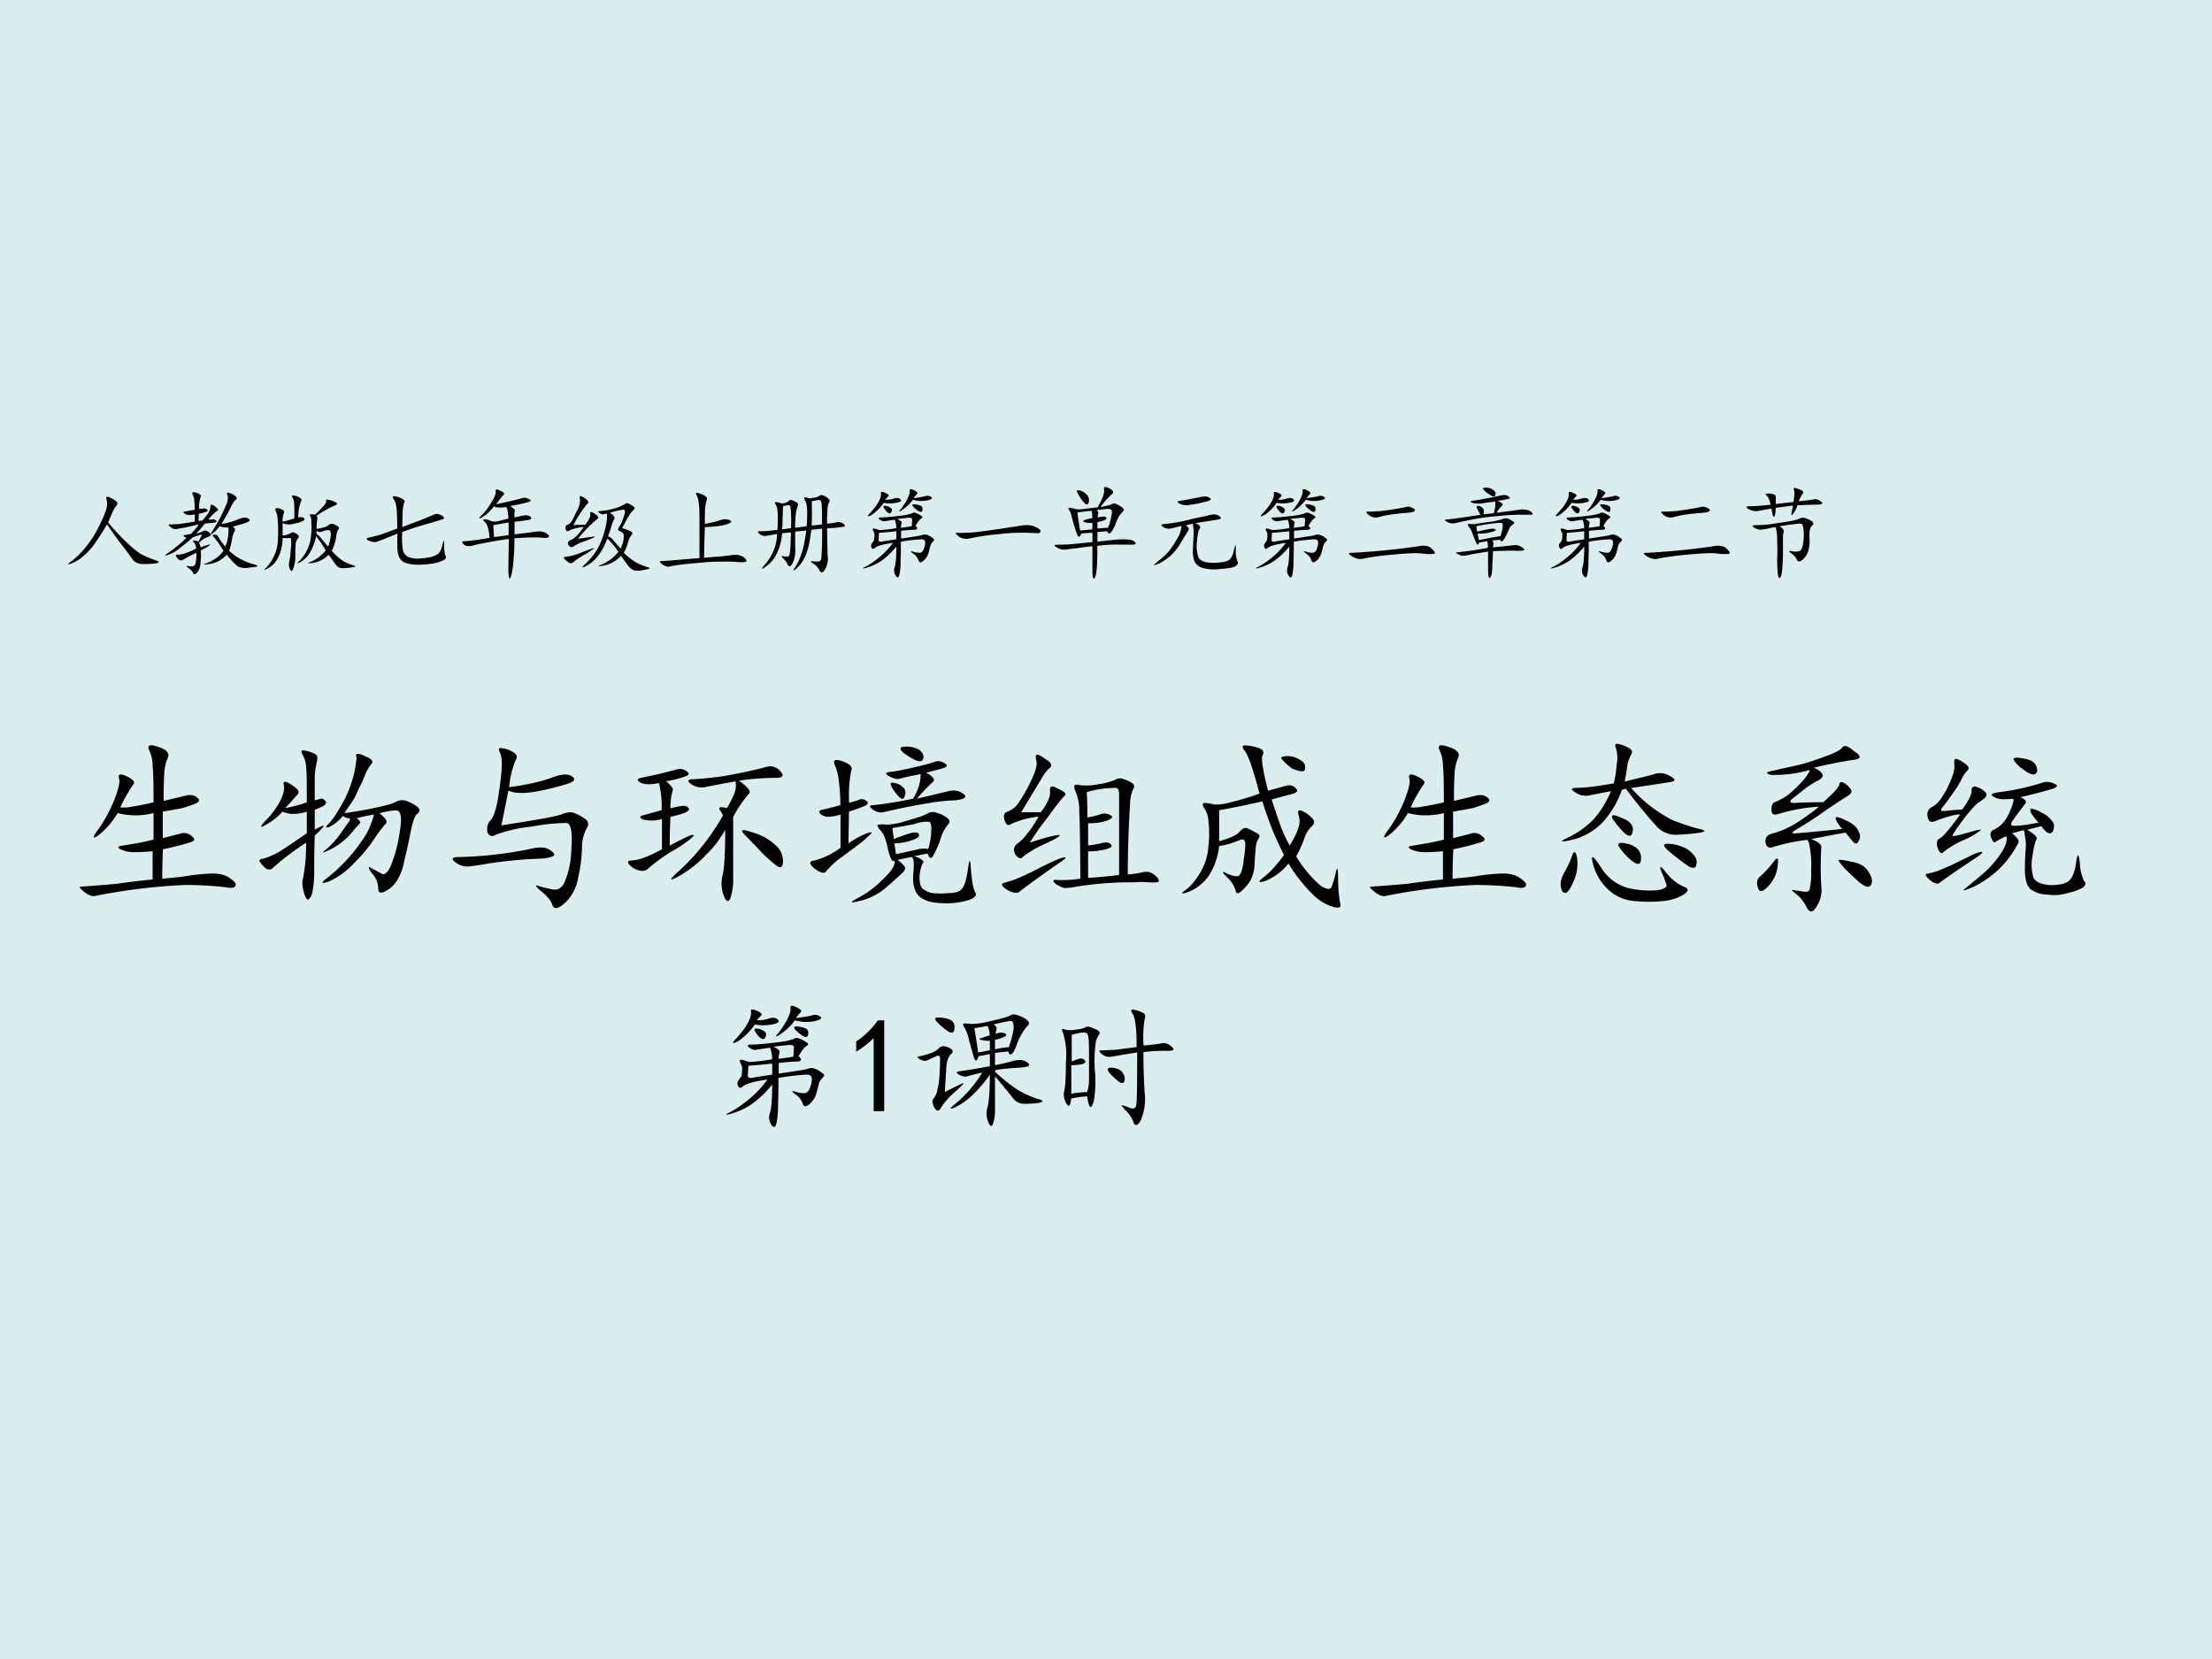 <svg xmlns="http://www.w3.org/2000/svg" xmlns:xlink="http://www.w3.org/1999/xlink" width="960" height="720" viewBox="0 0 720 540"><g data-name="P"><clipPath id="a"><path fill-rule="evenodd" d="M0 540h720V0H0Z"/></clipPath><g clip-path="url(#a)"><path fill="#daedef" fill-rule="evenodd" d="M0 540h720V0H0Z"/></g></g><g data-name="P"><symbol id="b"><path d="M.417.434C.46.379.517.318.585.25.652.185.707.14.749.113A1.05 1.05 0 0 1 .893.051C.945.035.944.023.89.016A.89.89 0 0 0 .75.012a.129.129 0 0 0-.086.047 2.323 2.323 0 0 1-.11.148 5.521 5.521 0 0 0-.148.207A2.606 2.606 0 0 0 .276.211.686.686 0 0 0 .159.086a.39.39 0 0 0-.117-.07C0 0 .002.009.049.043a.895.895 0 0 1 .141.14C.237.242.28.306.315.376c.037.073.063.132.078.176.016.047.018.084.008.113-.008.029.003.037.031.023A.297.297 0 0 0 .5.648C.514.635.516.621.503.605A.256.256 0 0 1 .46.535 10.968 10.968 0 0 0 .417.434Z"/></symbol><symbol id="c"><path d="M.355.668a.339.339 0 0 0 .047.004A.037.037 0 0 0 .437.66C.448.652.442.645.418.637A.347.347 0 0 0 .352.62L.348.547.387.55c.028.031.05.057.062.078.013.023.02.044.02.062 0 .021.009.026.027.016A.148.148 0 0 0 .54.672C.552.662.55.652.531.645A.367.367 0 0 1 .45.559c.013 0 .025 0 .035.003.013.003.026 0 .04-.011C.535.54.532.534.511.53L.414.52a1.136 1.136 0 0 0-.09-.102.363.363 0 0 1 .07.023c.016.01.03.01.043 0A.06.06 0 0 0 .47.411C.474.4.465.39.44.382A.2.2 0 0 1 .355.324.492.492 0 0 0 .371.277a.367.367 0 0 0 .082.028c.018.005.018.001 0-.012A.645.645 0 0 0 .371.246.667.667 0 0 0 .363.078.146.146 0 0 0 .328.016C.312 0 .301 0 .293.02a.154.154 0 0 1-.05.05C.218.09.222.094.252.086c.032-.005.052 0 .06.016.01.015.015.056.015.12A1.008 1.008 0 0 1 .2.157C.184.146.17.143.156.148A.088.088 0 0 0 .125.18C.115.198.118.206.137.203c.02 0 .047.005.078.016.034.01.07.026.11.047C.321.296.313.318.3.328.29.341.29.348.3.348.31.35.327.346.348.336c.015.029.026.048.03.059.009.013 0 .015-.023.007a.575.575 0 0 0-.062-.02A1.883 1.883 0 0 0 .168.278.403.403 0 0 0 .043.203C.003.19 0 .194.031.215a1.628 1.628 0 0 1 .196.16C.22.375.214.379.203.387c-.01.01-.009.015.004.015L.27.414a.602.602 0 0 1 .082.098L.215.48A4.768 4.768 0 0 1 .133.465C.109.46.086.466.063.485.038.504.041.514.07.511.1.512.13.513.16.516L.31.539v.074C.267.603.236.604.215.617.194.63.19.638.203.641.22.643.253.65.31.66a.907.907 0 0 1-.004.081.14.14 0 0 1-.016.07C.28.834.285.843.31.837a.137.137 0 0 0 .05-.02C.372.811.375.8.367.781A.346.346 0 0 1 .355.668M.582.516a.63.63 0 0 1 .16.043C.792.582.83.586.855.57.882.555.868.54.816.523a2.16 2.16 0 0 0-.12-.035C.718.473.725.457.714.441A.274.274 0 0 1 .69.367a.868.868 0 0 0-.03-.125.596.596 0 0 1 .253-.137C.948.095.956.087.937.082A2.3 2.3 0 0 0 .848.07.203.203 0 0 0 .75.082a.669.669 0 0 0-.113.121A.36.36 0 0 0 .535.13.365.365 0 0 0 .43.105C.396.103.396.107.43.117c.034.013.066.03.097.051a.334.334 0 0 1 .075.074A.97.97 0 0 1 .5.387C.487.4.49.407.508.407.528.408.543.4.55.382A.796.796 0 0 1 .62.285.416.416 0 0 1 .652.48a.247.247 0 0 0-.09.012.36.36 0 0 0-.078-.078C.466.401.467.41.488.441a1.664 1.664 0 0 1 .14.266c.02.044.023.078.013.102-.008.023-.003.03.015.023A.176.176 0 0 0 .72.801C.739.785.742.772.727.76.714.755.695.726.672.677a2.244 2.244 0 0 0-.09-.16Z"/></symbol><symbol id="d"><path d="M.695.214A.592.592 0 0 1 .801.116.422.422 0 0 1 .906.069C.943.059.941.051.902.046A.746.746 0 0 0 .81.038a.085.085 0 0 0-.055.015.372.372 0 0 0-.04.047.748.748 0 0 1-.054.074.27.27 0 0 0-.156-.082C.449.085.439.087.473.1a.335.335 0 0 1 .086.047.602.602 0 0 1 .074.07.937.937 0 0 1-.098.145A.548.548 0 0 0 .48.21.269.269 0 0 0 .383.104C.339.078.335.082.37.116a.415.415 0 0 1 .113.246c.006.05.007.092.004.129C.488.53.484.555.477.565c-.008.01-.008.017 0 .02.01.002.026 0 .046-.004.019.015.042.039.07.07.032.031.046.053.044.066C.634.733.642.738.66.733A.227.227 0 0 0 .727.71C.755.697.754.685.723.674A1.062 1.062 0 0 1 .539.57C.547.559.55.549.547.538A.849.849 0 0 1 .539.436c.063.01.102.022.117.035.018.016.035.021.051.016A.197.197 0 0 0 .754.464C.77.456.772.445.762.432.752.42.743.392.738.35A.506.506 0 0 0 .695.214M.313.542c.002.052.002.096 0 .132 0 .037-.006.063-.016.079C.287.77.289.779.305.776a.112.112 0 0 0 .058-.02C.387.747.392.73.38.71A.395.395 0 0 1 .355.553C.387.56.406.555.415.542.424.532.412.52.378.507A.714.714 0 0 0 .277.483a.166.166 0 0 0-.082.012V.37A.16.16 0 0 1 .27.39c.018.012.033.015.046.007A.104.104 0 0 0 .352.374c.01-.008.01-.019 0-.032A.107.107 0 0 1 .328.288 1.345 1.345 0 0 1 .324.167a.344.344 0 0 0-.02-.13C.295.005.284 0 .27.027a.13.13 0 0 0-.008.078.64.64 0 0 1 .015.117c.006.05.007.084.004.102 0 .018-.008.025-.023.02a.181.181 0 0 0-.063.003.462.462 0 0 0-.05-.21.239.239 0 0 0-.102-.102C.003.013 0 .017.031.046a.437.437 0 0 1 .117.297C.151.414.15.474.145.522a.242.242 0 0 1-.02.097C.117.64.122.65.141.647A.09.09 0 0 0 .19.632C.21.624.215.612.207.596A.215.215 0 0 1 .195.51C.221.516.26.526.312.542M.54.385a.157.157 0 0 0 .05-.05C.61.314.63.288.657.257c.016.041.025.08.028.117C.686.41.677.427.656.424A.132.132 0 0 1 .598.41a.06.06 0 0 0-.059.008V.385Z"/></symbol><symbol id="e"><path d="M.37.385c.068.026.13.05.187.07l.13.055C.714.523.742.52.771.503.801.484.802.47.776.463a5.432 5.432 0 0 0-.14-.042A2.986 2.986 0 0 1 .37.335.832.832 0 0 1 .378.143.113.113 0 0 1 .424.085a.234.234 0 0 1 .11-.02.757.757 0 0 1 .129.016C.697.09.72.103.737.116.755.132.77.163.78.21.793.26.798.257.796.202.796.15.8.113.81.092.821.074.81.057.776.042A.418.418 0 0 0 .678.014 1.105 1.105 0 0 0 .561.003a.46.46 0 0 0-.133.011C.384.024.354.047.338.081A.313.313 0 0 0 .32.194v.125A4.648 4.648 0 0 0 .116.237C.096.229.068.232.034.245 0 .26 0 .272.038.28.077.288.116.298.155.31L.319.37c0 .057-.001.114-.004.172C.312.602.302.643.284.667.268.693.272.703.296.697a.187.187 0 0 0 .07-.023C.392.661.4.647.389.632A.397.397 0 0 1 .374.51 4.216 4.216 0 0 1 .37.385Z"/></symbol><symbol id="f"><path d="M.35.76a4.687 4.687 0 0 1 .266.062c.018.007.04.005.066-.008.026-.01.026-.021 0-.031a1.93 1.93 0 0 0-.187-.04C.53.717.547.7.542.69.536.679.535.658.538.626c.034.008.065.015.094.02C.66.65.682.647.698.634.714.621.71.611.69.603a1.43 1.43 0 0 0-.152-.02V.454l.16.02c.06.01.099.013.117.008.02-.003.04-.01.055-.024C.888.445.893.435.885.428.88.421.865.418.84.418.813.422.779.423.737.423.695.423.629.421.537.415A2.38 2.38 0 0 0 .519.107C.508.044.498.01.491.005.483 0 .478.03.475.091L.48.408A5.014 5.014 0 0 1 .128.345.146.146 0 0 0 .049.337.082.082 0 0 0 .01.365c-.01.013 0 .02.028.02a2.346 2.346 0 0 1 .246.034.464.464 0 0 1-.016.102.107.107 0 0 1-.035.062C.215.602.217.61.241.607A.174.174 0 0 0 .299.59C.315.583.337.582.366.587l.11.028a.973.973 0 0 1-.009.082C.465.715.458.727.447.732A.31.31 0 0 0 .367.728C.346.73.333.734.33.74A.437.437 0 0 0 .206.626C.169.606.17.615.21.654a.67.67 0 0 1 .097.132c.029.047.042.081.04.102-.003.023.007.029.03.016A.167.167 0 0 0 .429.876C.436.871.434.862.421.85a.908.908 0 0 1-.07-.09M.322.55.33.426l.148.02v.129L.323.548Z"/></symbol><symbol id="g"><path d="M.599.435A.515.515 0 0 0 .685.404C.705.394.708.38.693.364A.219.219 0 0 1 .658.29.392.392 0 0 0 .615.185.686.686 0 0 1 .747.083.806.806 0 0 1 .853.04C.892.03.884.02.829.013A.27.27 0 0 0 .724.005a.134.134 0 0 0-.059.043 4.01 4.01 0 0 0-.078.106.32.32 0 0 0-.172-.098C.353.043.341.044.38.06c.04.018.073.038.102.058A.42.42 0 0 1 .56.193a.533.533 0 0 1-.113.136.623.623 0 0 0-.082-.16.366.366 0 0 0-.13-.117C.187.026.183.032.225.072a.703.703 0 0 1 .113.136c.031.05.058.111.078.184.024.075.033.14.028.191a.513.513 0 0 1-.04-.007C.397.573.384.578.366.59c-.019.013-.012.02.02.02a.685.685 0 0 1 .187.043c.023.01.041.02.054.027.013.01.026.012.04.004A.437.437 0 0 0 .711.658C.728.648.73.637.72.626A.79.79 0 0 1 .681.583 1.689 1.689 0 0 1 .599.435M.224.47c.039.05.056.086.05.11-.002.025.014.025.048 0C.358.555.366.54.345.528a1.465 1.465 0 0 1-.195-.2l.148.02c.031.005.03 0-.004-.016A3.308 3.308 0 0 0 .184.29.431.431 0 0 1 .1.247C.081.237.065.243.052.267c-.01.023 0 .04.031.05.034.014.076.057.125.13A.422.422 0 0 1 .06.41C.042.398.03.404.025.427.02.451.026.465.045.47c.02.008.037.025.05.05l.05.102c.022.045.03.081.024.11C.164.76.172.768.193.755A.148.148 0 0 0 .247.716C.26.703.257.69.236.673A1.274 1.274 0 0 1 .103.466C.158.47.198.47.224.47m.36-.242c.018.039.028.074.03.105.003.032 0 .05-.011.055a.089.089 0 0 1-.035.02c-.013.007-.013.02 0 .039a.346.346 0 0 1 .039.082c.015.039.022.065.02.078 0 .013-.01.018-.028.015a1.341 1.341 0 0 1-.125-.03C.516.564.53.542.517.524A.32.32 0 0 1 .49.458.614.614 0 0 0 .454.353a.127.127 0 0 0 .063-.05L.583.227M.177.185c.068.026.11.042.129.047C.326.237.303.219.236.177A.765.765 0 0 1 .11.095C.095.08.078.075.06.083a.31.31 0 0 0-.047.04C0 .137.008.145.036.145a.66.66 0 0 1 .141.039Z"/></symbol><symbol id="h"><path d="m.464.436.093.02.078.023A.115.115 0 0 0 .714.475C.74.465.737.453.706.44A.44.44 0 0 0 .585.413 1.12 1.12 0 0 0 .464.405 12.429 12.429 0 0 1 .456.092C.534.1.596.105.639.108L.741.12A.16.16 0 0 0 .819.116.096.096 0 0 0 .882.073C.9.053.874.044.803.049a1.597 1.597 0 0 1-.191.004C.555.053.49.05.417.042a3.863 3.863 0 0 1-.203-.02 1.024 1.024 0 0 1-.118-.02C.078 0 .055.01.026.03 0 .05.001.06.03.06S.107.064.174.07l.235.02V.51c0 .115-.01.187-.027.215C.363.754.378.76.424.741.471.723.491.704.484.686A.553.553 0 0 1 .466.592 2.705 2.705 0 0 1 .464.436Z"/></symbol><symbol id="i"><path d="M.388.46c.02.004.06.009.117.017C.508.52.51.569.51.62.51.676.503.714.49.734.478.758.478.77.49.77A.056.056 0 0 0 .522.762a.063.063 0 0 1 .031 0L.6.77a.137.137 0 0 1 .039.02C.651.796.667.795.685.784A.108.108 0 0 0 .728.754C.74.744.742.732.732.719a.175.175 0 0 1-.016-.07A1.92 1.92 0 0 1 .712.503a.76.76 0 0 1 .09.012.082.082 0 0 0 .074-.012C.897.488.9.478.884.473A1.059 1.059 0 0 0 .712.457C.715.272.717.169.72.148a.152.152 0 0 0-.012-.07.12.12 0 0 0-.035-.062C.66 0 .647.006.634.03a.165.165 0 0 1-.062.067C.54.118.54.126.572.12a.235.235 0 0 1 .062 0c.01.003.017.014.02.035a3.844 3.844 0 0 1 .008.297 1.98 1.98 0 0 1-.11-.012 2.593 2.593 0 0 0-.02-.129.66.66 0 0 0-.042-.14A.366.366 0 0 0 .404.05C.367.02.36.02.384.055a.54.54 0 0 1 .063.129c.02.052.039.135.054.25A23.614 23.614 0 0 1 .388.422V.258A.308.308 0 0 0 .376.137a.179.179 0 0 0-.03-.059C.331.065.32.07.31.09a.148.148 0 0 1-.043.058c-.02.021-.02.03 0 .024A.414.414 0 0 1 .314.168c.01.003.017.016.02.039.005.023.008.092.011.207a3.989 3.989 0 0 1-.09-.008.56.56 0 0 0-.07-.238.353.353 0 0 0-.102-.106C.042.035.04.04.076.083c.039.042.069.089.09.14a.47.47 0 0 1 .038.176L.091.378a.096.096 0 0 0-.07.024C0 .421.007.428.04.426.073.426.13.43.207.44c.003.019.004.06.004.125 0 .068-.006.111-.02.13-.012.02-.011.03.005.027A.205.205 0 0 0 .243.71a.083.083 0 0 1 .043.004.098.098 0 0 1 .04.023C.336.748.354.746.38.73.411.72.423.704.415.684a.337.337 0 0 1-.02-.079.965.965 0 0 1-.007-.144m.168.27C.559.68.559.598.556.483l.105.012C.661.626.66.701.654.72.65.739.639.747.618.742A.84.84 0 0 1 .556.73M.346.457c.002.06.002.105 0 .137A.5.5 0 0 1 .34.668C.34.684.332.691.321.691A.352.352 0 0 1 .264.68C.263.64.262.596.259.547A.921.921 0 0 0 .255.445l.09.012Z"/></symbol><symbol id="j"><path d="M.316.36C.217.346.158.329.136.31.119.294.107.296.099.314.092.332.095.346.105.357c.01.013.017.023.02.031a.157.157 0 0 1 .004.043.065.065 0 0 1-.012.05C.11.498.111.506.121.506S.151.5.18.49c.054.002.112.009.172.02a.23.23 0 0 1-.016.085A2.685 2.685 0 0 1 .234.58C.221.577.204.582.184.595.165.611.169.618.195.618S.26.621.31.626C.36.632.405.636.44.642a.38.38 0 0 1 .075.02c.01.007.023.007.039 0A.197.197 0 0 0 .602.637C.62.628.622.618.605.607.59.599.57.574.547.533.573.509.57.496.539.493.51.493.464.49.4.482V.404c.127.018.199.03.214.035a.067.067 0 0 0 .055 0A.138.138 0 0 0 .718.41C.738.401.74.39.728.376A.119.119 0 0 1 .699.337 6.782 6.782 0 0 0 .68.263.164.164 0 0 0 .626.177C.602.157.585.157.578.181a.138.138 0 0 1-.055.07C.495.272.493.28.52.271A.238.238 0 0 1 .586.259c.02 0 .035.012.043.035.01.024.016.047.016.07 0 .024-.016.034-.047.032a1.84 1.84 0 0 1-.2-.024A4.45 4.45 0 0 0 .395.173.633.633 0 0 0 .383.036C.375.003.362 0 .343.03a.099.099 0 0 0-.007.086c.01.03.016.1.016.207A.784.784 0 0 0 .199.177a.529.529 0 0 0-.152-.07C0 .094 0 .099.047.122a.915.915 0 0 1 .14.098c.05.042.093.089.13.14M.237.799A.207.207 0 0 1 .324.81C.355.82.38.818.394.802.41.786.395.775.349.767a.336.336 0 0 0-.125 0A.464.464 0 0 0 .098.642C.06.624.053.626.074.65c.021.023.042.048.063.074a.44.44 0 0 1 .047.078c.01.026.014.047.011.063C.193.88.207.882.238.868.27.855.28.844.27.833A.556.556 0 0 1 .238.798m.29.016c.057.008.096.014.117.02A.066.066 0 0 0 .707.825C.725.813.708.8.657.79A.298.298 0 0 0 .52.798.45.45 0 0 0 .41.693C.376.672.371.674.395.7A.71.71 0 0 1 .46.798c.02.04.03.068.027.086-.002.018.004.025.02.02A.132.132 0 0 0 .555.88C.568.872.57.865.562.857A.448.448 0 0 1 .527.814M.352.478A4.033 4.033 0 0 0 .176.462 1.27 1.27 0 0 1 .172.388c0-.013.01-.018.031-.016.024.006.073.013.149.024v.082m.046.035c.026.003.063.008.11.016a.924.924 0 0 1 .004.066c.002.016-.01.022-.04.02A23.603 23.603 0 0 1 .36.603.18.18 0 0 0 .4.579C.405.574.408.566.405.556A.26.26 0 0 1 .398.513m.176.172A.255.255 0 0 0 .52.732C.51.747.514.754.535.752.556.751.575.746.594.74.614.732.622.716.617.693.615.672.6.669.574.685M.258.673A.264.264 0 0 0 .223.72c-.006.013.001.018.02.016a.1.1 0 0 0 .05-.02C.309.706.311.691.301.673.293.655.279.655.258.673Z"/></symbol><symbol id="k"><path d="M.038.031C.004.057 0 .07.026.066c.029-.002.08 0 .156.004.078.008.16.019.246.032l.23.035C.728.15.78.146.82.125.859.107.875.091.869.078.868.065.85.06.816.063A1.92 1.92 0 0 1 .46.054 2.444 2.444 0 0 1 .144.008.135.135 0 0 0 .037.03Z"/></symbol><symbol id="l"><path d="M.583.857A.917.917 0 0 1 .474.732c.06.01.096.02.11.027a.05.05 0 0 0 .05.004.29.29 0 0 0 .059-.035C.713.715.717.702.704.688A.591.591 0 0 1 .67.65.344.344 0 0 1 .63.568.308.308 0 0 0 .58.474C.563.456.551.46.543.486L.443.478V.38C.51.388.574.395.634.4a.543.543 0 0 0 .133 0C.796.397.815.388.826.372.839.36.832.352.806.35h-.14A1.345 1.345 0 0 1 .442.337C.443.227.44.147.435.095.43.04.42.01.408.005.398 0 .392.027.392.087v.246a2.079 2.079 0 0 1-.16-.02A2.235 2.235 0 0 1 .115.299a.135.135 0 0 0-.086.024C0 .34 0 .349.033.349.066.349.11.35.165.353l.227.023V.47A.993.993 0 0 1 .279.462C.266.426.253.421.239.447a1.891 1.891 0 0 0-.062.207.18.18 0 0 1-.023.05C.144.72.147.727.165.724A.21.21 0 0 0 .216.712.263.263 0 0 1 .26.708c.013 0 .04.003.078.008.042.005.077.01.106.012a.683.683 0 0 1 .05.098C.51.862.514.892.51.916.507.94.527.942.572.918.608.896.612.875.583.857M.24.677C.25.597.26.535.267.493l.125.012v.067A.185.185 0 0 0 .31.579C.294.587.296.594.314.6c.02.008.047.014.078.02 0 .026-.003.05-.008.074A5.011 5.011 0 0 1 .24.677M.548.521C.558.536.57.569.58.618.592.671.594.7.583.704.573.712.557.714.536.712A8.433 8.433 0 0 0 .435.701C.45.688.455.674.45.66A.763.763 0 0 1 .443.626.329.329 0 0 0 .5.634C.517.637.527.633.533.622.538.612.529.602.505.595A.275.275 0 0 0 .443.58V.513C.49.518.525.521.548.521M.275.818a.575.575 0 0 0-.04.07C.23.901.24.905.264.9A.126.126 0 0 0 .326.865C.346.849.356.83.356.81a.059.059 0 0 0-.01-.047C.334.75.31.768.274.818Z"/></symbol><symbol id="m"><path d="M.281.445.171.418a.107.107 0 0 0-.077.016C.068.452.07.462.102.464a1.623 1.623 0 0 1 .285.052l.14.03c.04.011.068.016.086.016.021 0 .04-.007.059-.023C.69.523.68.513.64.508L.42.473C.465.454.479.436.466.418.452.402.443.358.437.285a.346.346 0 0 1 .016-.16C.47.091.514.073.59.07c.075 0 .127.007.156.02.031.013.052.044.063.094.013.052.02.075.02.07A.336.336 0 0 0 .831.18.31.31 0 0 1 .848.086C.858.07.853.055.832.039.814.023.762.013.676.008A.446.446 0 0 0 .488.02.132.132 0 0 0 .41.09.32.32 0 0 0 .395.19l.007.141a.51.51 0 0 1-.007.137 1.527 1.527 0 0 0-.07-.016L.347.43C.358.42.355.404.34.383a8.195 8.195 0 0 1-.067-.11.556.556 0 0 0-.101-.128.555.555 0 0 0-.113-.079C.022.051.003.044 0 .046c0 .006.016.02.047.044a.782.782 0 0 1 .098.09c.03.036.06.08.09.133A.272.272 0 0 1 .28.445m.074.27.118.023C.514.748.546.746.566.73.587.717.58.706.543.695A5.53 5.53 0 0 1 .445.672 7.921 7.921 0 0 0 .348.656a.169.169 0 0 0-.09.016C.234.687.236.697.262.699l.093.016Z"/></symbol><symbol id="n"><path d="M.042.034C0 .06.002.072.049.069a7.347 7.347 0 0 1 .664.066C.78.148.827.14.855.108.885.08.892.063.874.058A.54.54 0 0 0 .768.06C.714.07.608.065.452.05A2.575 2.575 0 0 1 .159.01C.122 0 .083.008.042.034M.299.49C.34.493.391.5.456.51.52.52.564.528.585.533a.084.084 0 0 0 .07-.008C.678.516.686.506.678.495.671.485.646.478.604.475A2.449 2.449 0 0 1 .456.46a.895.895 0 0 1-.14-.028.113.113 0 0 0-.102.02C.182.478.18.49.206.487c.026 0 .057.001.093.004Z"/></symbol><symbol id="o"><path d="M.486.388C.496.375.5.363.497.353A.235.235 0 0 0 .493.318L.704.34a.1.1 0 0 0 .079-.02C.81.304.818.292.803.287A.42.42 0 0 0 .731.283a.876.876 0 0 1-.117 0A1.71 1.71 0 0 1 .493.279 3.126 3.126 0 0 0 .486.142.712.712 0 0 0 .482.064.106.106 0 0 0 .466.013C.458 0 .452.007.446.033a.796.796 0 0 0-.003.085v.157a3.734 3.734 0 0 1-.23-.04.091.091 0 0 0-.063.008C.129.253.118.262.118.267a3.038 3.038 0 0 1 .324.047.244.244 0 0 1-.007.066L.353.368C.345.345.336.341.326.357A4.23 4.23 0 0 0 .29.443a.262.262 0 0 1-.043.086C.232.549.236.559.26.556a.189.189 0 0 1 .055 0c.015.003.061.01.137.02a.733.733 0 0 1 .14.03.06.06 0 0 0 .047.005.18.18 0 0 0 .055-.028c.018-.01.02-.02.004-.03A.104.104 0 0 1 .66.512a1.284 1.284 0 0 0-.03-.066.25.25 0 0 0-.036-.059C.582.375.572.378.564.396L.486.388M.5.665a.28.28 0 0 1 .016.118 2.505 2.505 0 0 1-.149-.02.241.241 0 0 0-.085.008c-.026.01-.02.018.02.023.04.005.094.015.16.028.067.015.113.024.136.027C.622.852.641.846.654.833.669.823.668.815.65.81L.54.79C.585.77.6.754.587.743A.258.258 0 0 1 .53.67a7.274 7.274 0 0 1 .238.032.213.213 0 0 0 .07-.004.087.087 0 0 0 .051-.028C.901.656.898.65.876.65H.76A2.15 2.15 0 0 1 .533.635 2.289 2.289 0 0 1 .275.6 4.106 4.106 0 0 1 .11.564a.123.123 0 0 0-.082.012C.008.589 0 .596.005.599a3.373 3.373 0 0 1 .16.02c.055.007.121.018.2.03L.329.717C.324.732.33.74.341.74A.06.06 0 0 0 .384.72C.4.71.404.688.396.654L.5.665M.333.478c.065.015.108.025.13.027C.485.51.502.51.516.501.53.493.513.483.467.471a.457.457 0 0 0-.13-.013L.35.392l.102.02c.046.01.085.016.117.019.015.05.023.085.023.105C.594.557.586.568.568.568A1.794 1.794 0 0 1 .322.533L.333.478m.125.441A.084.084 0 0 0 .505.892C.518.882.522.867.517.849.512.833.497.832.474.845a.384.384 0 0 0-.066.047C.389.912.388.923.404.923A.13.13 0 0 0 .458.92Z"/></symbol><symbol id="p"><path d="M.348.536C.382.516.396.496.39.478A.22.22 0 0 1 .383.41V.275C.383.21.38.152.375.103.372.053.365.023.352.013.342 0 .333.021.328.076a2.78 2.78 0 0 0-.004.136c.003.042.003.1 0 .176a.496.496 0 0 1-.015.14A1.061 1.061 0 0 1 .215.51a2.219 2.219 0 0 1-.05-.008C.147.5.124.505.093.521.065.539.07.548.109.548c.042 0 .088.003.137.008l.176.027c.068.01.11.021.129.032.02.01.041.011.062.003a.35.35 0 0 0 .063-.03c.02-.014.02-.03 0-.048C.658.525.65.487.652.427a.434.434 0 0 0-.011-.14.2.2 0 0 0-.059-.09C.556.173.536.173.523.197a.142.142 0 0 1-.058.066C.439.283.44.29.473.283a.172.172 0 0 1 .074 0c.018.005.031.028.039.07.008.042.01.083.008.125C.59.522.586.548.578.556.57.564.55.566.516.56A2.62 2.62 0 0 1 .348.536m-.04.188C.309.677.304.647.294.634.285.624.276.651.266.716A12.35 12.35 0 0 1 .12.69a.16.16 0 0 0-.09.023C0 .73.005.74.047.74c.042 0 .112.005.21.015C.248.802.235.832.22.845.203.861.202.868.215.868A.162.162 0 0 0 .273.865C.3.859.311.849.31.833v-.07l.18.02C.5.848.503.888.495.903.488.923.492.929.508.924a.255.255 0 0 0 .058-.02C.59.894.596.88.582.866A.357.357 0 0 1 .543.79c.078.008.129.015.152.02C.72.815.743.807.77.786.796.768.78.758.723.756.665.755.602.753.53.75a.252.252 0 0 0-.047-.09C.471.646.466.65.47.673l.015.074L.31.724Z"/></symbol><use xlink:href="#b" transform="matrix(32.04 0 0 -32.04 21.832 183.939)"/><use xlink:href="#c" transform="matrix(32.04 0 0 -32.04 53.455 187.068)"/><use xlink:href="#d" transform="matrix(32.04 0 0 -32.04 85.745 186.15)"/><use xlink:href="#e" transform="matrix(32.04 0 0 -32.04 119.076 183.897)"/><use xlink:href="#f" transform="matrix(32.04 0 0 -32.04 150.24 188.486)"/><use xlink:href="#g" transform="matrix(32.04 0 0 -32.04 183.322 185.858)"/><use xlink:href="#h" transform="matrix(32.04 0 0 -32.04 214.567 184.523)"/><use xlink:href="#i" transform="matrix(32.04 0 0 -32.04 246.398 186.567)"/><use xlink:href="#j" transform="matrix(32.04 0 0 -32.04 280.482 188.236)"/><use xlink:href="#k" transform="matrix(32.04 0 0 -32.04 310.809 175.553)"/><use xlink:href="#l" transform="matrix(32.04 0 0 -32.04 343.016 188.486)"/><use xlink:href="#m" transform="matrix(32.04 0 0 -32.04 375.598 185.44)"/><use xlink:href="#j" transform="matrix(32.04 0 0 -32.04 408.386 188.236)"/><use xlink:href="#n" transform="matrix(32.04 0 0 -32.04 438.716 182.145)"/><use xlink:href="#o" transform="matrix(32.04 0 0 -32.04 470.172 188.36)"/><use xlink:href="#j" transform="matrix(32.04 0 0 -32.04 504.378 188.236)"/><use xlink:href="#n" transform="matrix(32.04 0 0 -32.04 534.707 182.145)"/><use xlink:href="#p" transform="matrix(32.04 0 0 -32.04 568.082 188.486)"/><symbol id="q"><path d="M-2147483500-2147483500Z"/></symbol><use xlink:href="#q" transform="matrix(32.04 0 0 -32.04 68805370000 -68805370000)"/></g><g data-name="P" transform="matrix(32.04 0 0 -32.04 68805370000 -68805370000)"><use xlink:href="#q"/><use xlink:href="#q"/><use xlink:href="#q"/></g><g data-name="P"><symbol id="r"><path d="m.46.518.117.028C.603.553.624.55.639.538.658.525.655.513.632.503a1.11 1.11 0 0 0-.07-.024A4.971 4.971 0 0 0 .455.46V.316L.549.34A.06.06 0 0 0 .612.327C.63.314.63.303.612.296a1.33 1.33 0 0 0-.156-.04 4.16 4.16 0 0 1-.004-.16c.062.006.11.01.14.016.034.005.075.01.122.012C.76.126.797.117.823.096.849.078.857.064.846.053.84.046.822.044.796.05a1.949 1.949 0 0 1-.223.012A3.203 3.203 0 0 1 .085.002C.069 0 .049.009.026.027.006.044 0 .053.01.053a7.658 7.658 0 0 1 .2.016C.264.077.328.085.4.092v.153A1.177 1.177 0 0 0 .303.24a.174.174 0 0 0-.078.016C.207.267.212.273.241.276l.07.012c.016.002.047.009.094.02v.144a.393.393 0 0 0-.195 0A.421.421 0 0 0 .104.33C.073.31.073.32.104.362c.031.042.06.094.086.156.026.065.035.107.027.125-.005.021.01.024.043.008C.294.635.306.621.296.608a.482.482 0 0 1-.032-.05.643.643 0 0 1-.039-.075.192.192 0 0 1 .063.004C.322.492.36.5.405.51.405.61.404.674.4.706a.198.198 0 0 1-.02.09c-.01.026.007.03.051.015C.477.796.493.776.483.753a.243.243 0 0 1-.02-.09A2.122 2.122 0 0 1 .46.518Z"/></symbol><symbol id="s"><path d="M.464.475c.072.01.132.021.18.032.049.01.083.02.1.03.022.011.044.011.067 0 .024-.01.04-.02.051-.03C.875.497.874.484.858.47.845.461.832.423.82.358A3.426 3.426 0 0 0 .788.214a.284.284 0 0 0-.031-.09.156.156 0 0 0-.067-.07C.661.037.647.042.647.068a.122.122 0 0 1-.035.082C.592.18.59.189.608.178l.055-.03C.68.136.699.151.717.193a.795.795 0 0 1 .047.18C.777.452.771.49.744.49a.342.342 0 0 1-.09-.016C.69.447.7.427.687.417A.706.706 0 0 1 .628.339.8.8 0 0 0 .514.202.408.408 0 0 0 .378.104C.338.091.335.096.366.12a.902.902 0 0 1 .191.203.342.342 0 0 1 .051.094c.008.02.013.037.016.05A.651.651 0 0 1 .53.447C.548.436.553.425.546.418A.556.556 0 0 1 .514.382.369.369 0 0 0 .358.265C.342.258.346.264.37.283c.023.02.044.043.062.066L.48.417c.016.02.018.03.008.03A.067.067 0 0 0 .456.46.235.235 0 0 0 .382.4C.36.393.36.4.382.421c.02.023.039.05.054.078A.623.623 0 0 1 .53.776c-.005.013-.004.02.004.02C.542.798.559.793.584.78.615.767.622.754.609.74A.202.202 0 0 1 .581.695.93.93 0 0 0 .538.6.355.355 0 0 0 .49.514.881.881 0 0 1 .464.475m-.16.07a.27.27 0 0 1 .03.008C.343.556.35.553.359.542.368.534.366.525.35.514a.358.358 0 0 0-.047-.02V.386c.04.021.055.026.047.016A.365.365 0 0 0 .303.354 6.275 6.275 0 0 1 .3.163.525.525 0 0 0 .292.057C.289.034.282.018.272.01.264 0 .255.01.245.042.235.076.233.102.24.124a.946.946 0 0 1 .016.191A1.52 1.52 0 0 1 .08.182C.068.167.052.165.034.178a.273.273 0 0 0-.031.036C0 .22.008.227.026.229c.02.005.048.017.082.035C.142.285.193.32.26.366v.117A.241.241 0 0 0 .174.471a.205.205 0 0 0-.046.012A.334.334 0 0 0 .034.41C.005.393.005.4.034.432a.48.48 0 0 1 .078.102c.02.039.029.07.023.094-.005.023.01.023.043 0C.212.607.223.59.21.577A1.687 1.687 0 0 0 .143.503.633.633 0 0 1 .26.534c0 .088 0 .15-.003.183a.16.16 0 0 1-.02.075C.227.81.229.818.245.815A.165.165 0 0 0 .295.8C.315.794.32.781.316.76A.512.512 0 0 1 .303.678V.546Z"/></symbol><symbol id="t"><path d="M.316.664c.097.013.172.03.227.05.055.022.092.024.113.009C.68.707.67.693.625.68A1.553 1.553 0 0 0 .461.64C.393.629.344.63.312.646L.274.457C.461.486.57.505.598.516c.03.013.056.015.074.007a.293.293 0 0 0 .055-.03C.747.478.75.46.734.437A.223.223 0 0 1 .711.336.818.818 0 0 0 .69.172.24.24 0 0 0 .617.035C.581.004.56 0 .551.023.546.044.526.07.492.098.458.126.453.137.477.128A.618.618 0 0 1 .55.11C.577.104.598.115.613.141a.47.47 0 0 1 .04.183C.66.418.652.466.628.47a1.116 1.116 0 0 1-.192-.02.773.773 0 0 1-.19-.043C.222.393.206.398.198.422.194.448.2.469.215.484.23.5.243.536.254.594c.01.06.017.112.02.156.005.047.002.08-.008.102C.256.872.26.88.28.875.302.872.321.865.34.852.358.842.362.828.352.812A.48.48 0 0 1 .316.664m.18-.387A2.455 2.455 0 0 1 .203.25 2.144 2.144 0 0 0 .098.234a.109.109 0 0 0-.075.024C0 .276.007.285.043.285a2.193 2.193 0 0 1 .383.043c.05.013.086.012.11-.004C.56.31.567.297.554.29A.186.186 0 0 0 .496.277Z"/></symbol><symbol id="u"><path d="M.535.397A.552.552 0 0 0 .43.26.612.612 0 0 0 .28.143C.231.117.23.123.273.163a1.216 1.216 0 0 1 .25.312.205.205 0 0 1-.02.032C.5.52.513.522.544.514a.49.49 0 0 1 .035.067.123.123 0 0 1 .012.078A5.846 5.846 0 0 1 .426.628a.1.1 0 0 0-.074.015C.326.661.33.671.367.671c.04.002.089.007.149.015a2.781 2.781 0 0 1 .226.047c.024.008.043.01.059.004A.075.075 0 0 0 .84.706C.853.69.845.68.816.678A1.344 1.344 0 0 1 .61.663C.66.626.677.603.664.593A.704.704 0 0 1 .578.466V.14A.318.318 0 0 0 .563.026C.552 0 .54.006.526.042A.185.185 0 0 0 .52.147c.01.037.015.12.015.25m-.3-.086c.044.024.078.04.1.051.027.01.035.01.024-.004A.663.663 0 0 0 .246.28.876.876 0 0 1 .117.186C.097.168.07.17.035.19.004.214 0 .227.023.23.05.231.076.237.102.248c.026.01.056.024.09.043v.164A.196.196 0 0 0 .09.452C.069.462.069.47.09.475L.19.503A.535.535 0 0 1 .176.65C.134.641.102.641.078.651.055.664.055.673.078.678l.094.02.09.023C.285.73.305.728.32.717.34.707.341.697.328.69A.512.512 0 0 0 .215.66C.243.635.255.619.25.609A.309.309 0 0 1 .238.513c.024.006.043.01.059.012C.315.529.328.525.336.514.344.507.336.497.312.487a.618.618 0 0 0-.074-.02A3.29 3.29 0 0 1 .234.311M.641.37C.612.398.626.402.684.382a.303.303 0 0 0 .125-.07.111.111 0 0 0 .039-.087C.848.194.836.186.813.202A.835.835 0 0 0 .73.276 3.258 3.258 0 0 1 .64.37Z"/></symbol><symbol id="v"><path d="M.608.24C.621.234.624.226.616.218A.201.201 0 0 1 .6.155C.598.124.602.1.612.085A.112.112 0 0 1 .671.057a.473.473 0 0 1 .086 0c.033 0 .057.007.07.02.015.015.027.052.035.11.008.06.013.06.016 0C.883.126.89.085.9.064.914.047.901.031.862.018A.419.419 0 0 0 .714.003C.656.005.616.02.592.046c-.02.023-.03.06-.027.109C.57.207.57.238.561.249L.557.253A2.067 2.067 0 0 1 .48.237.142.142 0 0 0 .514.206C.524.198.524.186.51.17A2.73 2.73 0 0 0 .42.089.333.333 0 0 0 .273.014C.222.001.22.007.264.03a.531.531 0 0 1 .137.102C.448.176.469.21.464.233.454.223.44.243.428.296.418.348.404.383.385.4.37.419.367.428.378.428a.119.119 0 0 0 .043 0A.43.43 0 0 1 .499.44l.09.027a.27.27 0 0 1 .058.024.058.058 0 0 0 .05 0A.138.138 0 0 0 .75.464C.764.454.766.44.753.428A.209.209 0 0 1 .717.362.506.506 0 0 0 .678.268C.665.24.654.241.643.272A3.572 3.572 0 0 1 .57.257.123.123 0 0 0 .609.24M.216.546.264.56C.283.57.298.568.311.557.324.55.321.54.303.53A1.215 1.215 0 0 0 .217.499L.214.327a.508.508 0 0 0 .101.055c.024.007.03.006.02-.004A1.324 1.324 0 0 0 .288.335a5.8 5.8 0 0 0-.11-.082.461.461 0 0 1-.086-.079C.082.161.062.167.03.19 0 .216 0 .23.026.233a.4.4 0 0 1 .145.07v.18A.238.238 0 0 0 .104.471a.067.067 0 0 0-.043.016C.051.5.056.507.077.51.1.516.132.523.17.534a.98.98 0 0 1-.008.129.303.303 0 0 1-.024.094C.13.78.143.785.182.772.222.757.237.741.23.725a.694.694 0 0 1-.012-.18M.635.71C.675.689.686.672.671.659a1.062 1.062 0 0 1-.086-.09l.168.04c.026.007.05.006.07-.005.02-.01.029-.02.023-.027C.841.569.823.564.792.56A.937.937 0 0 1 .655.546 3.548 3.548 0 0 1 .4.495C.385.492.367.497.346.51.326.526.326.534.35.534a2.287 2.287 0 0 1 .215.035c.029.05.042.094.04.133a1.057 1.057 0 0 1-.11-.024C.479.673.46.678.436.69.413.703.413.71.436.714c.026.002.068.01.125.023C.618.75.658.76.678.768A.06.06 0 0 0 .737.76C.755.75.75.74.721.733A1.927 1.927 0 0 0 .635.71M.471.268l.11.024C.604.299.626.3.647.296c.01.036.016.07.016.101C.665.428.66.444.647.444A.193.193 0 0 1 .573.432 3.409 3.409 0 0 0 .452.41L.46.35c.033.013.063.024.09.032.028.007.044.005.046-.008C.602.364.587.353.553.342a.31.31 0 0 0-.09-.015L.472.268M.57.846C.589.841.604.832.612.82.622.806.624.793.616.779.61.77.596.77.573.78A.41.41 0 0 0 .51.82C.492.837.492.848.51.85.531.853.55.852.57.846M.448.636C.438.653.443.66.464.654a.087.087 0 0 0 .05-.027C.524.615.526.599.518.58.513.565.503.565.487.58a.356.356 0 0 0-.04.054Z"/></symbol><symbol id="w"><path d="M.69.105a.512.512 0 0 1 .082.012C.796.122.815.118.831.105.849.092.858.081.858.07.861.062.842.06.803.062a.42.42 0 0 1-.082 0H.663A1.957 1.957 0 0 1 .42.04.47.47 0 0 0 .35.031a.125.125 0 0 0-.052.024C.281.07.283.077.303.075a.657.657 0 0 1 .13.007C.432.27.43.391.427.445a.265.265 0 0 1-.023.117C.395.587.4.596.425.59A.298.298 0 0 1 .53.594a.379.379 0 0 1 .09.023.05.05 0 0 0 .05.004.194.194 0 0 0 .047-.023c.01-.008.01-.02 0-.035A.237.237 0 0 1 .702.48 6.176 6.176 0 0 1 .69.105M.467.551C.47.522.471.477.471.414.492.417.514.422.538.43.56.438.58.436.596.426.612.418.606.409.581.398A.29.29 0 0 0 .475.383V.262c.021.002.043.006.067.011C.568.281.586.28.596.27.61.26.602.25.573.242A.372.372 0 0 0 .475.23V.086c.047.003.103.008.168.016v.437C.643.565.635.577.62.574A.53.53 0 0 1 .467.551M.217.44c.04.052.056.092.051.118C.266.585.28.589.311.57.345.555.358.543.351.535A.588.588 0 0 1 .31.488L.241.395A1.066 1.066 0 0 1 .159.277c.055.019.101.032.14.04C.34.323.323.31.253.276a.592.592 0 0 1-.13-.074C.112.187.097.19.082.211.068.234.07.254.089.27c.02.015.039.033.054.054.018.021.04.052.063.094a.454.454 0 0 1-.149-.04C.042.367.03.373.022.399.014.424.02.44.038.445c.02.008.039.021.054.04A.87.87 0 0 1 .16.601c.028.057.04.096.035.117-.005.02-.005.032 0 .035C.202.757.219.749.244.73.275.712.282.697.269.684a.17.17 0 0 1-.035-.04L.112.442h.105m-.003-.3c.062.03.104.05.125.054C.359.201.357.194.33.175a5.105 5.105 0 0 1-.223-.16C.095 0 .072.002.038.02.007.04 0 .053.018.059c.018.005.04.011.063.02.026.01.07.03.133.062Z"/></symbol><symbol id="x"><path d="m.478.64.098.027C.599.672.617.667.63.65.643.638.633.628.6.62A3.172 3.172 0 0 1 .497.592C.513.54.53.493.544.452a.718.718 0 0 1 .051-.11c.023.04.04.072.047.098a.108.108 0 0 1 0 .07c-.005.021.001.028.02.02a.162.162 0 0 0 .05-.035C.73.479.732.464.716.448A.144.144 0 0 1 .677.389.633.633 0 0 0 .63.284a.636.636 0 0 1 .133-.16C.797.103.816.102.822.12a.485.485 0 0 1 .023.078c.008.034.012.02.012-.043A.763.763 0 0 1 .868.03C.876.007.863 0 .83.01a.264.264 0 0 0-.113.07.837.837 0 0 0-.129.165A.313.313 0 0 0 .462.15C.423.138.421.145.454.171c.034.026.07.066.11.12C.54.337.52.382.5.429a3.305 3.305 0 0 0-.054.153A4.052 4.052 0 0 0 .212.534V.366c.058.016.094.032.11.05.015.019.03.025.043.02A.39.39 0 0 0 .41.413C.43.405.435.395.427.382A.099.099 0 0 1 .411.335 1.659 1.659 0 0 1 .404.24.198.198 0 0 0 .376.143.3.3 0 0 0 .33.093C.314.078.303.082.3.103a.164.164 0 0 1-.048.07C.225.201.227.206.255.19.286.177.307.173.318.178.33.186.34.215.345.264c.008.05.01.081.008.094C.35.374.343.378.329.374a1.05 1.05 0 0 0-.054-.02A.364.364 0 0 0 .212.34.372.372 0 0 0 .158.182a.243.243 0 0 0-.11-.09C.007.077 0 .08.028.1c.03.021.057.054.083.098.026.044.04.092.043.144a.528.528 0 0 1 0 .13.131.131 0 0 1-.024.074C.12.564.121.573.134.573a.186.186 0 0 0 .05-.008.267.267 0 0 1 .09.012c.045.01.097.026.157.047C.395.762.367.84.349.858c-.016.02-.012.03.012.027A.279.279 0 0 0 .43.87C.451.862.457.849.447.83.439.814.449.75.477.64m.13.12a.378.378 0 0 0-.055.051C.544.821.553.827.58.827a.118.118 0 0 0 .07-.02C.672.797.68.781.678.76c0-.02-.023-.02-.07 0Z"/></symbol><symbol id="y"><path d="M.298.642a.602.602 0 0 1 .016.105.174.174 0 0 1-.004.086C.302.852.306.86.322.857a.2.2 0 0 0 .054-.02C.397.827.402.814.392.798a.187.187 0 0 1-.02-.055.944.944 0 0 0-.015-.09C.44.673.495.686.52.694.549.703.578.699.607.68.635.665.634.655.603.65A12.222 12.222 0 0 0 .392.618.76.76 0 0 1 .618.443C.681.419.73.403.763.396.797.388.798.382.767.376A1.105 1.105 0 0 0 .65.365a.141.141 0 0 0-.114.039 2.648 2.648 0 0 0-.172.21L.342.608A.51.51 0 0 0 .236.43.341.341 0 0 0 .072.337C.007.322 0 .326.052.35a.506.506 0 0 1 .133.094c.036.039.069.09.098.156a2.186 2.186 0 0 1-.106-.02.11.11 0 0 0-.059 0 .138.138 0 0 0-.042.024c-.013.01-.003.015.03.015.037 0 .101.008.192.024M.228.189A.246.246 0 0 1 .392.072.522.522 0 0 1 .54.064C.574.072.59.082.583.095.578.111.57.135.556.165.543.2.552.197.583.158A.247.247 0 0 1 .677.083C.706.073.706.06.677.04a.258.258 0 0 0-.11-.035.775.775 0 0 0-.156 0 .23.23 0 0 0-.148.067.29.29 0 0 0-.078.136C.172.26.186.254.228.188M.61.315C.663.306.699.29.72.267.742.247.752.225.746.204.745.184.73.18.704.193A1.395 1.395 0 0 0 .603.27C.559.307.56.32.61.314M.029.158c.02.036.035.067.043.093.01.029.02.025.027-.011A.233.233 0 0 0 .076.103C.052.048.033.035.016.063.005.094.009.124.03.159m.347.156C.423.3.446.276.446.24.447.203.432.197.4.22a.363.363 0 0 0-.07.074C.313.32.33.327.375.314M.35.38A.465.465 0 0 0 .29.454c-.007.021.01.021.055 0C.39.436.408.411.4.38.395.352.378.352.349.38Z"/></symbol><symbol id="z"><path d="M.363.602C.421.654.45.686.45.699c.003.013.01.016.024.008A.1.1 0 0 0 .512.672C.522.659.513.645.484.629a3.12 3.12 0 0 1-.14-.094A2.177 2.177 0 0 0 .21.45C.188.436.19.431.223.434c.034.002.114.01.242.023C.44.488.43.507.43.516c0 .01.018.006.054-.012.037-.016.06-.035.07-.059.011-.02.011-.039 0-.054C.548.375.537.374.525.387a.862.862 0 0 0-.04.05C.44.43.378.418.297.402.339.387.357.37.352.352a1.761 1.761 0 0 1 0-.203.162.162 0 0 0-.024-.11C.308.003.29 0 .273.031a.2.2 0 0 1-.058.074C.19.124.188.13.203.125L.258.117C.276.115.286.118.289.13A.376.376 0 0 1 .297.23a.557.557 0 0 1-.012.153L.277.398A1.009 1.009 0 0 1 .094.36C.07.35.056.357.05.383.046.409.059.426.09.433a.479.479 0 0 1 .125.055C.265.52.306.55.34.578A.95.95 0 0 1 .125.54C.096.53.082.535.082.56c0 .026.007.04.02.043a.39.39 0 0 1 .046.023C.17.638.197.661.23.695.267.732.286.76.29.777A.709.709 0 0 0 .081.75C.048.758.051.766.09.773l.125.028C.259.81.31.827.367.848c.057.02.09.037.098.05.01.016.032.01.066-.02C.568.854.57.839.535.833A2.329 2.329 0 0 1 .312.789C.334.78.348.77.355.758.365.748.361.736.34.723A.57.57 0 0 1 .27.68L.2.625C.177.607.18.598.206.598.236.6.287.602.363.602M.477.246a.305.305 0 0 0-.032.04C.443.292.465.291.512.28.559.273.592.254.609.223.628.194.632.17.621.153.611.136.59.142.555.171a2.542 2.542 0 0 0-.078.074M.07.25l.035.043c.01.008.015.001.012-.02A.2.2 0 0 0 .105.211a.2.2 0 0 0-.05-.074C.03.113.015.115.008.14 0 .167.004.186.02.199A.467.467 0 0 1 .07.25Z"/></symbol><symbol id="A"><path d="M.52.533C.548.52.556.508.545.497a2.378 2.378 0 0 1-.066-.09C.462.385.468.375.493.378.52.378.561.384.618.395A.372.372 0 0 0 .58.443C.57.463.57.473.583.47A.156.156 0 0 0 .638.447a.115.115 0 0 0 .05-.04C.703.393.705.375.698.354.69.335.68.332.66.345a.179.179 0 0 0-.027.031L.556.356C.598.332.615.314.606.303.6.294.592.263.584.208A.24.24 0 0 1 .591.095C.604.072.634.06.681.056c.05 0 .083.008.102.023.02.019.033.053.039.102.007.05.014.048.02-.004A.247.247 0 0 1 .864.08C.878.066.874.053.853.04A.296.296 0 0 0 .775.013a.248.248 0 0 0-.11-.008.154.154 0 0 0-.093.031C.553.057.544.091.544.138c0 .05.002.087.004.113a.205.205 0 0 1-.004.07C.542.343.54.354.536.354L.474.337c.029-.023.04-.04.035-.05A.528.528 0 0 0 .267.048C.217.026.2.022.217.035l.081.067a.585.585 0 0 1 .11.117c.03.044.043.078.035.102A.354.354 0 0 1 .384.29C.376.285.368.293.361.314.353.334.358.349.376.357c.021.01.038.023.051.039.016.018.03.044.043.078.013.034.016.05.008.05A.645.645 0 0 0 .419.522a.099.099 0 0 0-.047.015C.354.546.365.555.404.56a1.295 1.295 0 0 1 .23.05.084.084 0 0 0 .067-.003C.724.599.723.59.697.579A3.333 3.333 0 0 0 .52.533M.204.466c.034.047.051.08.051.102 0 .02.01.027.028.02A.097.097 0 0 0 .326.563c.013-.01.013-.022 0-.035A.355.355 0 0 0 .286.5.807.807 0 0 1 .204.404C.163.349.146.322.154.322c.01 0 .039.006.086.02.05.015.07.019.062.01A.408.408 0 0 0 .208.299.507.507 0 0 1 .103.236C.093.223.082.229.072.256.062.283.065.301.083.31c.019.01.055.053.11.129C.185.44.167.439.138.43A.547.547 0 0 1 .06.404C.036.394.022.4.017.424c-.005.025.001.043.02.054.02.01.039.027.054.05a.522.522 0 0 1 .05.094c.017.04.023.068.02.086C.16.727.161.737.165.74.173.742.19.736.212.72.238.704.245.69.232.677A.182.182 0 0 1 .2.63.39.39 0 0 0 .16.564a1.442 1.442 0 0 0-.066-.09C.085.461.09.456.111.458c.02.003.052.006.093.008m.04-.254a.189.189 0 0 0 .062.024C.319.238.314.23.29.212L.173.134A5.535 5.535 0 0 1 .08.068C.07.06.052.065.03.083.005.104 0 .116.013.118a.463.463 0 0 1 .05.012c.022.008.049.02.083.035l.097.047m.278.48C.487.725.475.742.486.744.496.75.516.747.548.74.58.734.6.72.607.697.615.676.61.663.595.657.582.653.557.665.521.694Z"/></symbol><use xlink:href="#r" transform="matrix(60.024 0 0 -60.024 25.666 291.784)"/><use xlink:href="#s" transform="matrix(60.024 0 0 -60.024 84.26 293.191)"/><use xlink:href="#t" transform="matrix(60.024 0 0 -60.024 146.76 296.083)"/><use xlink:href="#u" transform="matrix(60.024 0 0 -60.024 203.947 293.894)"/><use xlink:href="#v" transform="matrix(60.024 0 0 -60.024 263.321 294.129)"/><use xlink:href="#w" transform="matrix(60.024 0 0 -60.024 325.666 290.924)"/><use xlink:href="#x" transform="matrix(60.024 0 0 -60.024 384.103 295.77)"/><use xlink:href="#r" transform="matrix(60.024 0 0 -60.024 445.666 291.784)"/><use xlink:href="#y" transform="matrix(60.024 0 0 -60.024 507.385 293.582)"/><use xlink:href="#z" transform="matrix(60.024 0 0 -60.024 571.684 297.255)"/><use xlink:href="#A" transform="matrix(60.024 0 0 -60.024 626.448 291.472)"/><use xlink:href="#q" transform="matrix(60.024 0 0 -60.024 128900550000 -128900550000)"/></g><g data-name="P"><use xlink:href="#q" transform="matrix(60.024 0 0 -60.024 128900550000 -128900550000)"/><use xlink:href="#q" transform="matrix(60.024 0 0 -60.024 128900550000 -128900550000)"/><use xlink:href="#q" transform="matrix(60.024 0 0 -60.024 128900550000 -128900550000)"/><use xlink:href="#q" transform="matrix(60.024 0 0 -60.024 128900550000 -128900550000)"/><use xlink:href="#q" transform="matrix(60.024 0 0 -60.024 128900550000 -128900550000)"/><use xlink:href="#q" transform="matrix(60.024 0 0 -60.024 128900550000 -128900550000)"/><use xlink:href="#q" transform="matrix(60.024 0 0 -60.024 128900550000 -128900550000)"/><use xlink:href="#j" transform="matrix(44.04 0 0 -44.04 235.85 367.24)"/></g><g data-name="P"><symbol id="B"><path d="M.129.54A.666.666 0 0 0 0 .44v.075a.61.61 0 0 1 .16.156h.047V0H.129v.54Z"/></symbol><use xlink:href="#B" transform="matrix(44.04 0 0 -44.04 278.687 361.678)"/></g><g data-name="P"><symbol id="C"><path d="M.676.561A3.087 3.087 0 0 1 .578.55V.46C.63.47.676.48.715.492.754.5.784.5.805.487.828.474.835.464.828.456.82.448.79.443.738.44A1.762 1.762 0 0 1 .582.424L.578.41C.646.349.704.303.754.272A.783.783 0 0 1 .894.21C.937.2.94.19.907.182a.72.72 0 0 0-.11-.008.104.104 0 0 0-.085.04C.693.24.648.294.578.378V.132A.29.29 0 0 0 .563.026C.552 0 .54.006.526.046A.163.163 0 0 0 .523.15C.533.185.54.264.54.389A1.006 1.006 0 0 0 .41.237a.503.503 0 0 0-.129-.09C.24.13.24.137.281.171a.903.903 0 0 1 .203.234A1.545 1.545 0 0 1 .375.378C.359.372.339.376.312.389.286.405.293.414.333.417c.042.005.11.017.207.035v.09A4.767 4.767 0 0 0 .457.526C.444.487.432.484.422.518L.387.64a.287.287 0 0 1-.035.098C.339.757.34.768.355.768A.285.285 0 0 0 .402.764a.591.591 0 0 1 .137.02c.089.02.14.035.152.043.013.01.033.01.059 0A.18.18 0 0 0 .816.792C.835.776.833.76.813.745A.437.437 0 0 1 .738.608C.71.535.688.52.676.561m-.469-.3c.086.044.132.066.137.066C.352.327.33.305.28.26A.52.52 0 0 1 .18.147C.164.116.147.116.129.147.113.178.112.201.125.214a.138.138 0 0 1 .027.062.548.548 0 0 1 .016.11C.171.431.172.47.172.498.174.527.165.536.145.526a1.106 1.106 0 0 1-.06-.027C.069.489.048.489.024.503 0 .516 0 .523.023.526a.565.565 0 0 1 .082.023.16.16 0 0 1 .063.04C.181.602.202.603.23.592.267.577.275.56.254.542.236.526.224.496.219.452L.207.26m.36.5C.584.75.591.74.59.73A.513.513 0 0 1 .582.69c.02.01.04.013.059.008C.66.693.667.685.656.674A.27.27 0 0 0 .578.647v-.07c.047.01.08.015.102.015a.77.77 0 0 1 .035.13C.717.746.716.765.71.775.708.786.697.789.676.784A1.092 1.092 0 0 1 .566.76M.426.733c.01-.062.02-.122.027-.18L.54.57v.07a.214.214 0 0 0-.07.008C.459.652.46.657.477.66l.062.02a.175.175 0 0 1-.016.07L.47.74.426.733M.18.811C.227.806.255.796.266.78.279.764.283.745.277.72.272.698.257.694.23.71a.532.532 0 0 0-.078.066C.124.805.132.816.18.811Z"/></symbol><symbol id="D"><path d="M.189.223A1.04 1.04 0 0 1 .072.207C.066.15.055.138.036.172a.125.125 0 0 0-.015.094c.008.028.012.099.012.21a.537.537 0 0 1-.02.212C0 .716.003.727.021.718A.18.18 0 0 1 .107.716C.146.72.17.727.18.735c.01.007.031.003.062-.012C.277.71.29.697.28.683A.187.187 0 0 1 .255.63.982.982 0 0 1 .247.418.878.878 0 0 0 .24.191C.23.155.22.14.212.145.204.152.197.178.19.223m.418.375C.659.603.7.608.732.613.763.621.79.613.814.59.84.569.83.559.786.559.745.56.685.559.606.55c0-.102.003-.2.009-.297A.402.402 0 0 0 .587.047C.564.005.546 0 .533.03a.232.232 0 0 1-.059.09C.445.15.439.161.454.156.47.151.488.145.51.136.53.13.543.133.55.146c.004.015.007.04.007.074C.559.255.56.365.56.547A6.44 6.44 0 0 1 .372.516a.088.088 0 0 0-.074.02c-.023.02-.023.03 0 .026L.4.567l.156.02c0 .133-.01.213-.027.242C.51.857.512.868.533.863a.193.193 0 0 0 .062-.02C.618.837.625.82.615.794A.836.836 0 0 1 .607.598M.072.242a.684.684 0 0 0 .117.012c.01.023.015.057.015.101v.188c0 .08-.003.128-.011.14C.185.7.146.698.076.677V.48A.459.459 0 0 0 .13.5C.151.505.165.501.173.488c.01-.01.004-.02-.02-.027A.381.381 0 0 0 .073.453v-.21m.28.155c-.02.03-.01.04.028.036C.42.428.444.415.454.394A.068.068 0 0 0 .466.337C.461.318.446.316.423.332a.55.55 0 0 0-.07.066Z"/></symbol><use xlink:href="#C" transform="matrix(44.04 0 0 -44.04 298.41 366.953)"/><use xlink:href="#D" transform="matrix(44.04 0 0 -44.04 345.49 366.667)"/></g><use xlink:href="#q" data-name="P" transform="matrix(44.04 0 0 -44.04 94575170000 -94575170000)"/></svg>